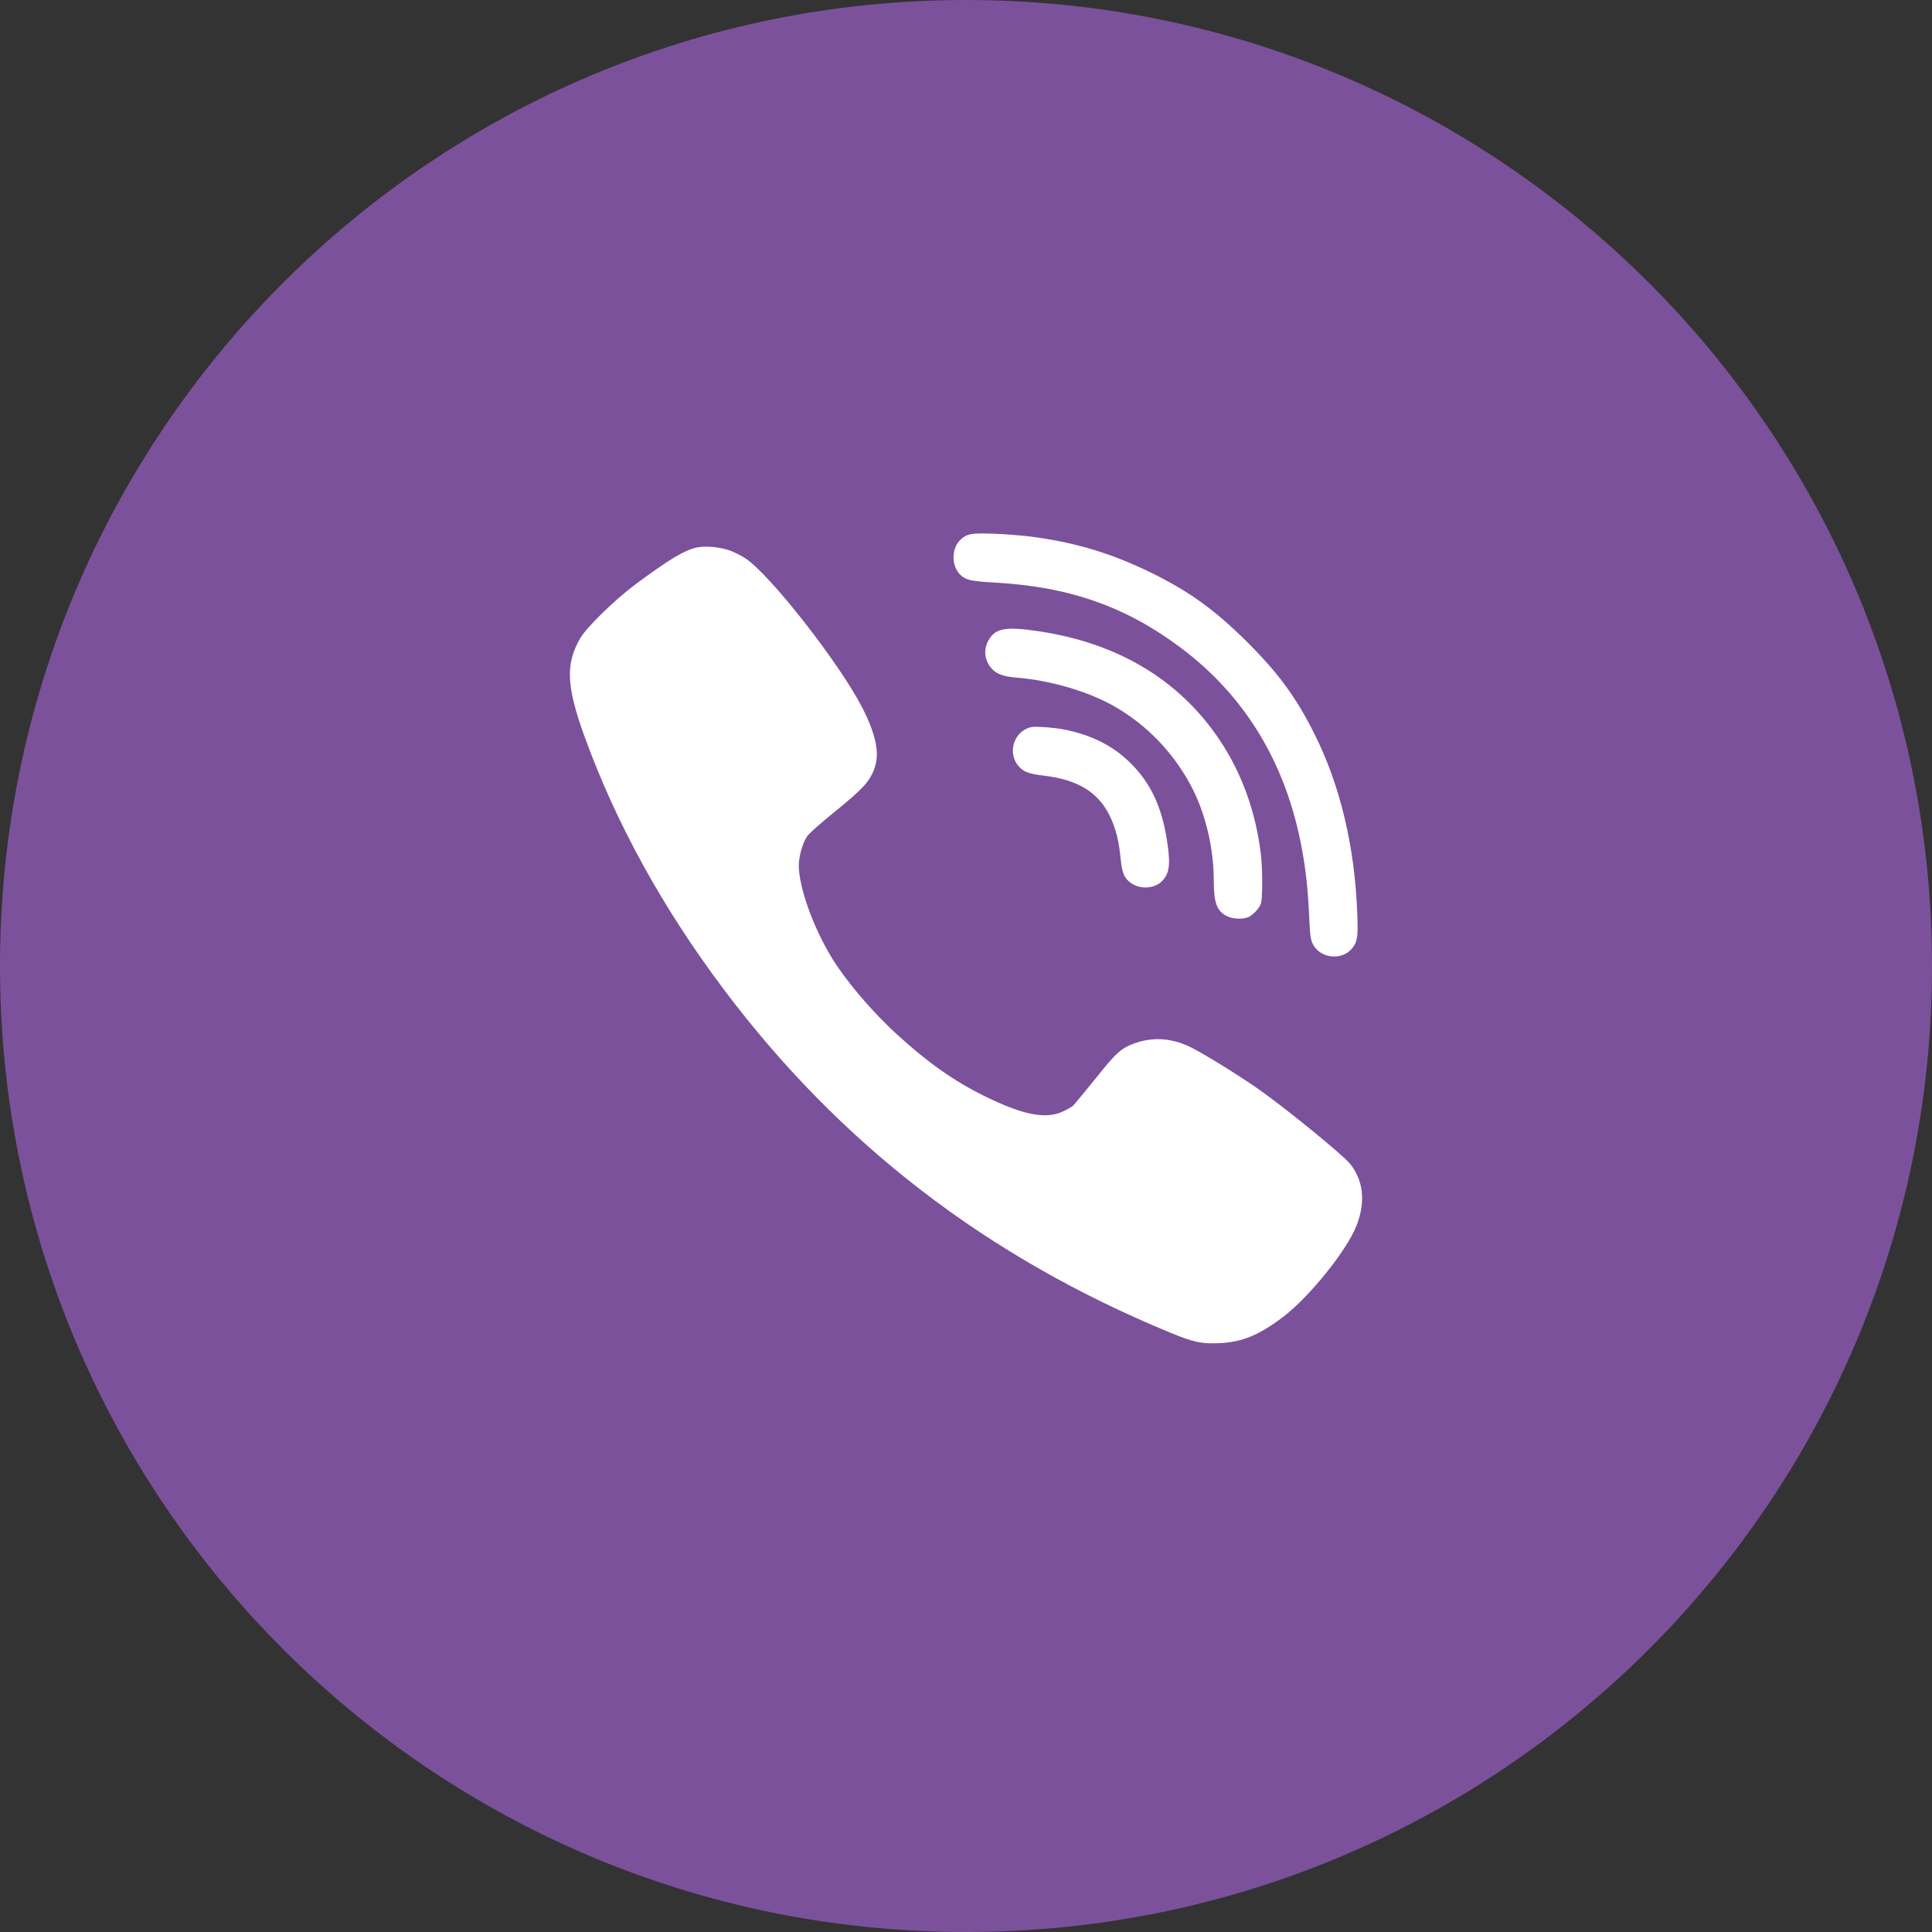 <?xml version="1.0" encoding="UTF-8"?> <svg xmlns="http://www.w3.org/2000/svg" width="35" height="35" viewBox="0 0 35 35" fill="none"><rect x="0" y="0" width="35" height="35" fill="#333333" stroke="none"/><path d="M17.5 35C27.165 35 35 27.165 35 17.5C35 7.835 27.165 0 17.5 0C7.835 0 0 7.835 0 17.5C0 27.165 7.835 35 17.5 35Z" fill="#7C519B"></path><path d="M17.406 9.772C17.517 9.67 17.595 9.656 17.981 9.668C18.184 9.675 18.479 9.698 18.641 9.717C19.456 9.819 20.116 10.016 20.839 10.368C21.55 10.716 22.006 11.046 22.608 11.645C23.172 12.211 23.485 12.639 23.817 13.305C24.28 14.233 24.543 15.336 24.588 16.551C24.605 16.965 24.593 17.058 24.498 17.176C24.318 17.406 23.922 17.368 23.787 17.11C23.744 17.025 23.732 16.951 23.718 16.619C23.694 16.11 23.659 15.781 23.587 15.388C23.307 13.847 22.568 12.615 21.387 11.732C20.402 10.994 19.385 10.633 18.053 10.556C17.602 10.53 17.524 10.514 17.422 10.435C17.232 10.285 17.223 9.935 17.406 9.772ZM20.232 12.822C19.756 12.538 19.051 12.327 18.409 12.275C18.176 12.256 18.048 12.209 17.961 12.107C17.826 11.953 17.811 11.744 17.925 11.571C18.048 11.38 18.238 11.349 18.804 11.434C20.244 11.645 21.359 12.312 22.089 13.397C22.5 14.008 22.756 14.726 22.844 15.495C22.874 15.777 22.874 16.29 22.84 16.376C22.81 16.456 22.71 16.565 22.625 16.61C22.533 16.657 22.335 16.653 22.226 16.596C22.044 16.504 21.989 16.357 21.989 15.96C21.989 15.346 21.831 14.7 21.556 14.198C21.242 13.624 20.787 13.151 20.232 12.822ZM21.034 15.978C20.894 16.106 20.635 16.11 20.479 15.99C20.365 15.904 20.329 15.814 20.303 15.571C20.273 15.247 20.216 15.019 20.118 14.808C19.91 14.361 19.542 14.129 18.921 14.053C18.629 14.018 18.541 13.984 18.447 13.873C18.273 13.667 18.34 13.333 18.579 13.21C18.669 13.166 18.707 13.16 18.907 13.172C19.029 13.179 19.212 13.2 19.309 13.222C19.776 13.321 20.135 13.499 20.44 13.785C20.835 14.157 21.05 14.607 21.145 15.253C21.21 15.675 21.183 15.841 21.034 15.978ZM24.576 22.199C24.402 22.651 23.718 23.498 23.241 23.86C22.81 24.187 22.504 24.312 22.1 24.332C21.769 24.348 21.631 24.319 21.207 24.145C17.877 22.774 15.218 20.728 13.107 17.917C12.005 16.449 11.166 14.927 10.591 13.347C10.258 12.426 10.241 12.026 10.516 11.555C10.635 11.356 11.139 10.864 11.508 10.589C12.12 10.134 12.402 9.966 12.626 9.918C12.781 9.885 13.049 9.911 13.22 9.973C13.302 10.001 13.431 10.068 13.504 10.115C13.955 10.414 15.209 12.017 15.619 12.817C15.854 13.274 15.932 13.612 15.858 13.863C15.782 14.133 15.656 14.275 15.095 14.728C14.87 14.91 14.658 15.097 14.625 15.147C14.54 15.27 14.471 15.512 14.471 15.682C14.473 16.078 14.73 16.794 15.066 17.347C15.328 17.775 15.794 18.324 16.257 18.746C16.8 19.243 17.279 19.582 17.82 19.849C18.514 20.195 18.939 20.282 19.25 20.138C19.328 20.103 19.411 20.055 19.437 20.034C19.46 20.012 19.643 19.79 19.843 19.544C20.227 19.061 20.315 18.983 20.578 18.893C20.913 18.779 21.253 18.809 21.597 18.985C21.859 19.12 22.428 19.473 22.795 19.728C23.279 20.067 24.313 20.91 24.453 21.078C24.7 21.382 24.743 21.77 24.576 22.199Z" fill="white"></path></svg> 